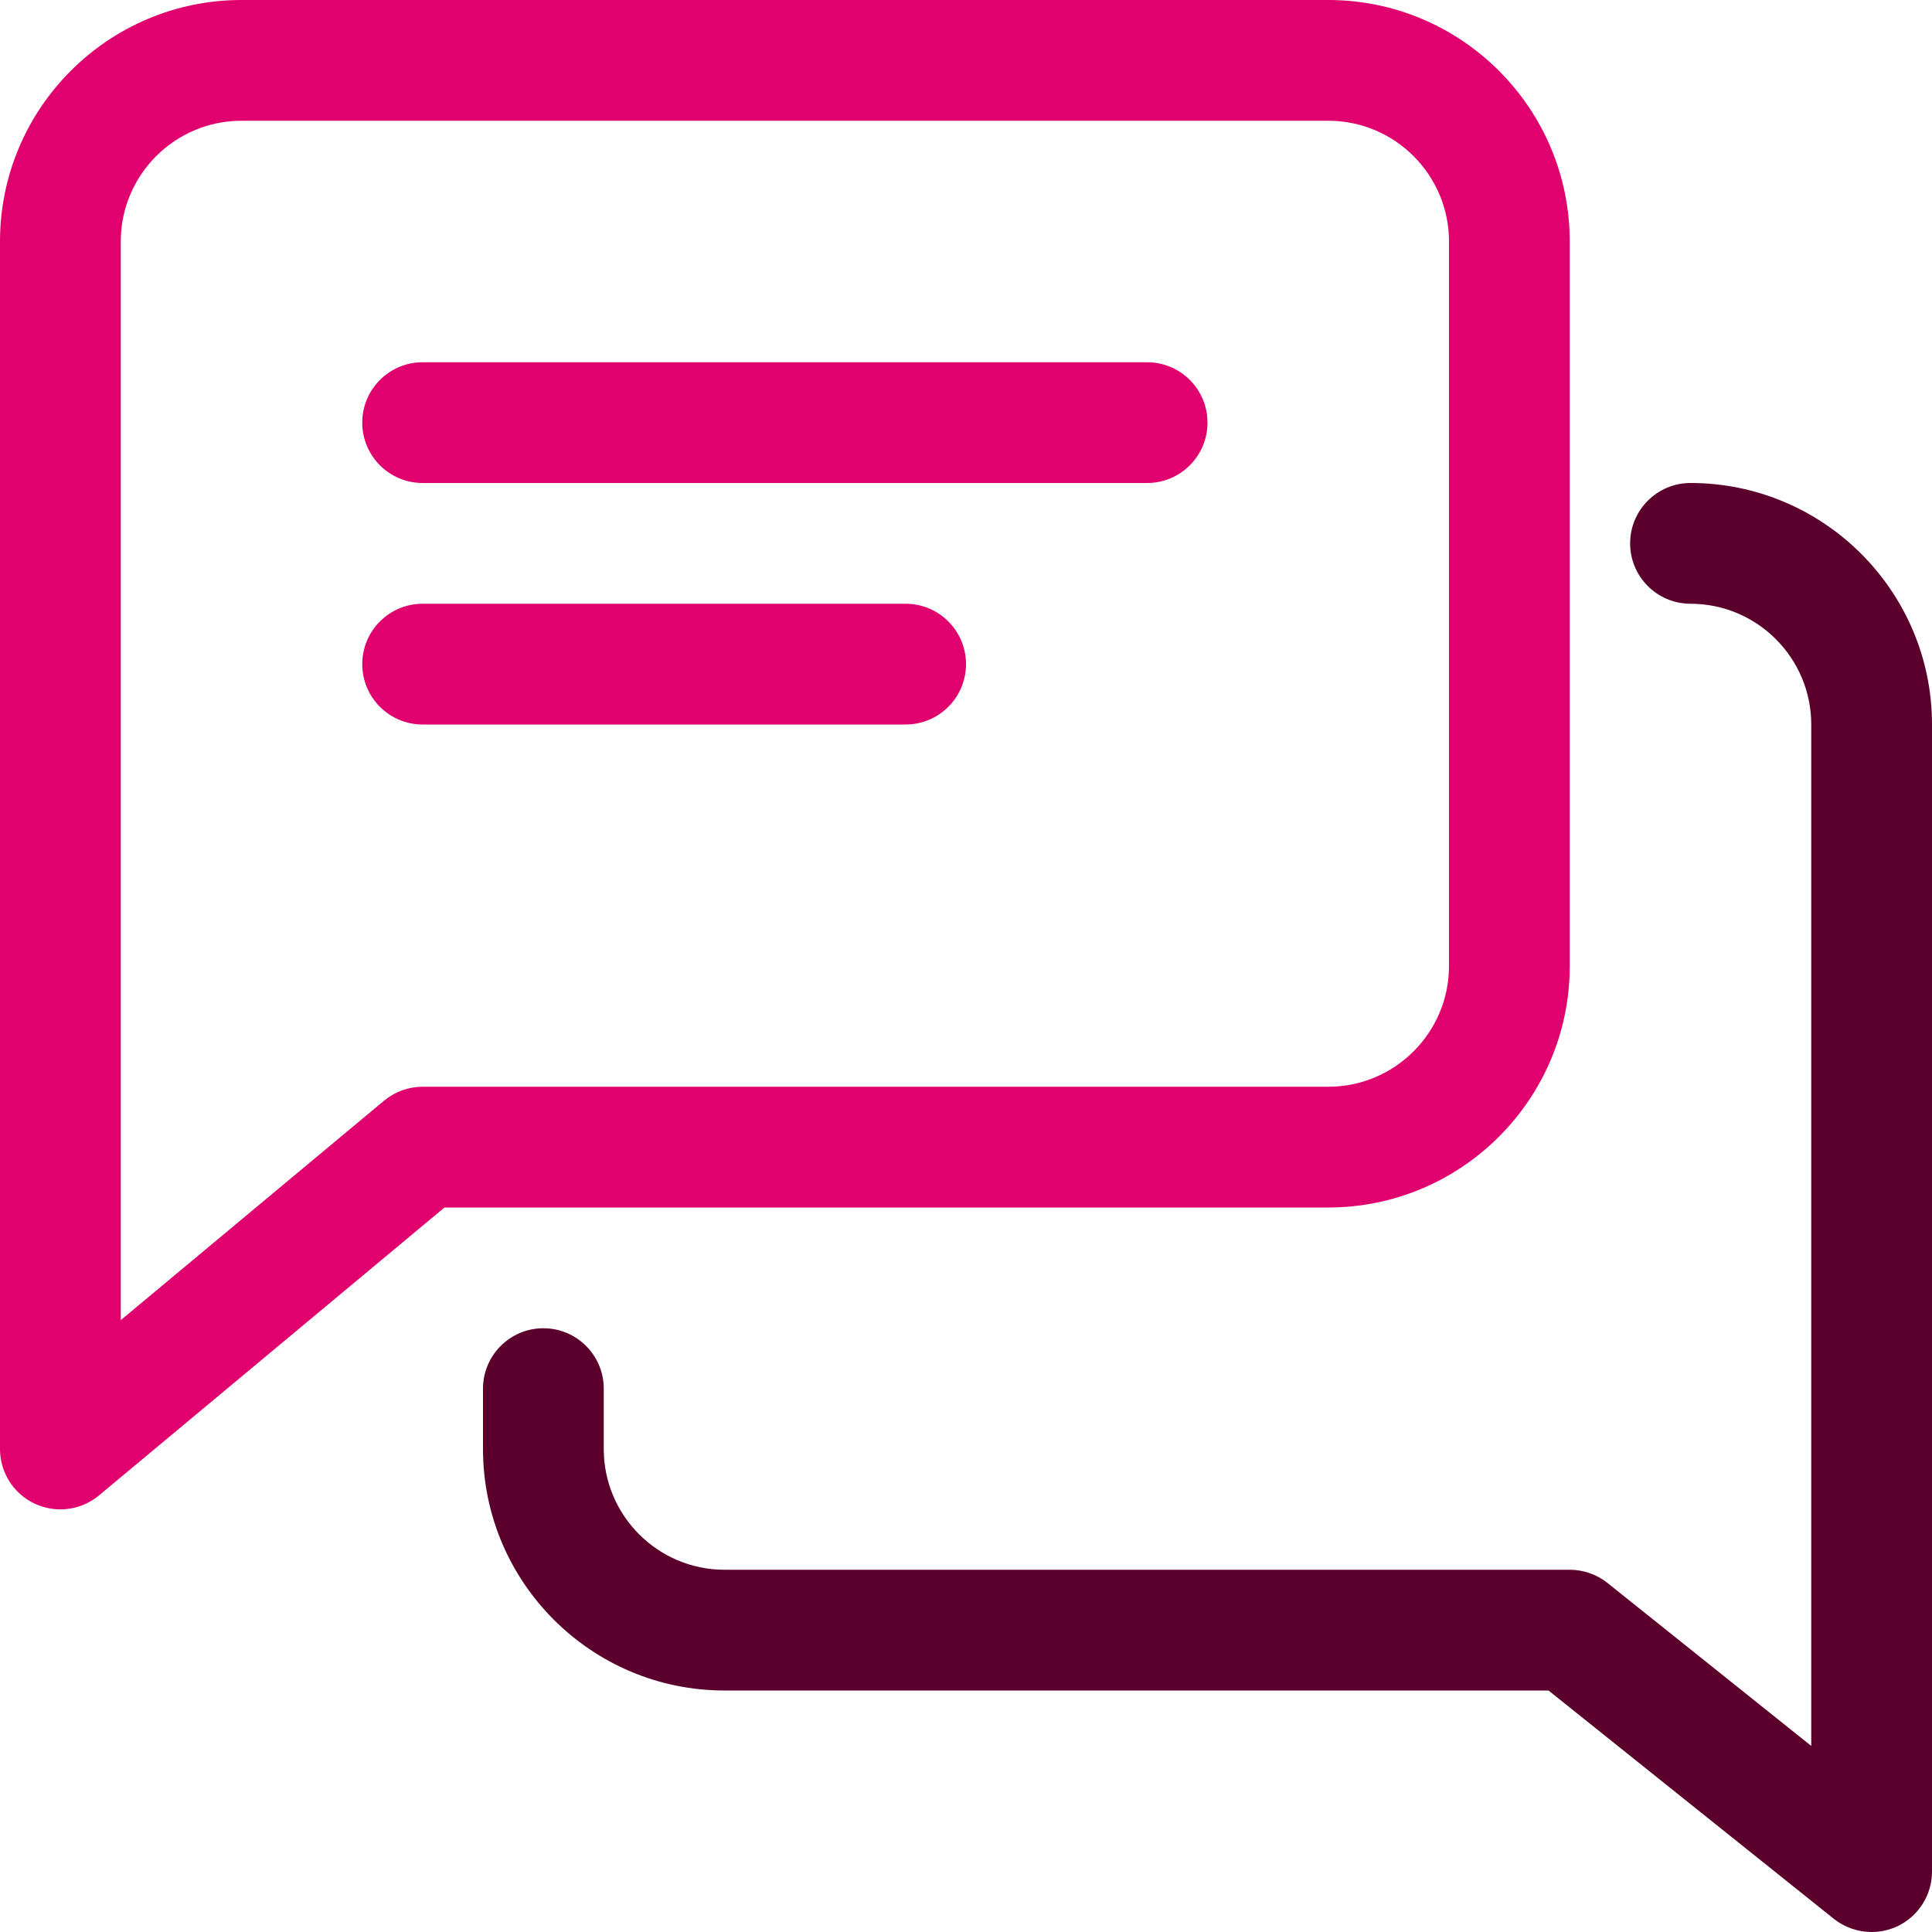 <?xml version="1.0" encoding="UTF-8"?> <svg xmlns="http://www.w3.org/2000/svg" width="160" height="160" viewBox="0 0 160 160" fill="none"> <path d="M95 30H35C32.24 30 30 32.24 30 35C30 37.76 32.24 40 35 40H95C97.76 40 100 37.76 100 35C100 32.24 97.76 30 95 30Z" fill="#E0006E"></path> <path d="M75 50H35C32.24 50 30 52.24 30 55C30 57.76 32.24 60 35 60H75C77.76 60 80 57.76 80 55C80 52.24 77.76 50 75 50Z" fill="#E0006E"></path> <path d="M110 0H20C8.97 0 0 8.97 0 20V120C0 121.94 1.12 123.71 2.88 124.53C3.55 124.84 4.28 125 5 125C6.15 125 7.29 124.6 8.2 123.84L36.81 100H110C121.03 100 130 91.03 130 80V20C130 8.97 121.03 0 110 0ZM120 80C120 85.51 115.52 90 110 90H35C33.83 90 32.7 90.41 31.8 91.16L10 109.33V20C10 14.49 14.48 10 20 10H110C115.52 10 120 14.49 120 20V80Z" fill="#E0006E"></path> <path d="M140 40C137.24 40 135 42.24 135 45C135 47.76 137.24 50 140 50C145.52 50 150 54.49 150 60V144.59L133.12 131.09C132.24 130.39 131.13 130 130 130H60C54.48 130 50 125.51 50 120V115C50 112.24 47.76 110 45 110C42.24 110 40 112.24 40 115V120C40 131.03 48.97 140 60 140H128.24L151.87 158.91C152.78 159.63 153.89 160 155 160C155.73 160 156.47 159.84 157.17 159.51C158.9 158.67 160 156.92 160 155V60C160 48.97 151.03 40 140 40Z" fill="#5B002D"></path> </svg> 